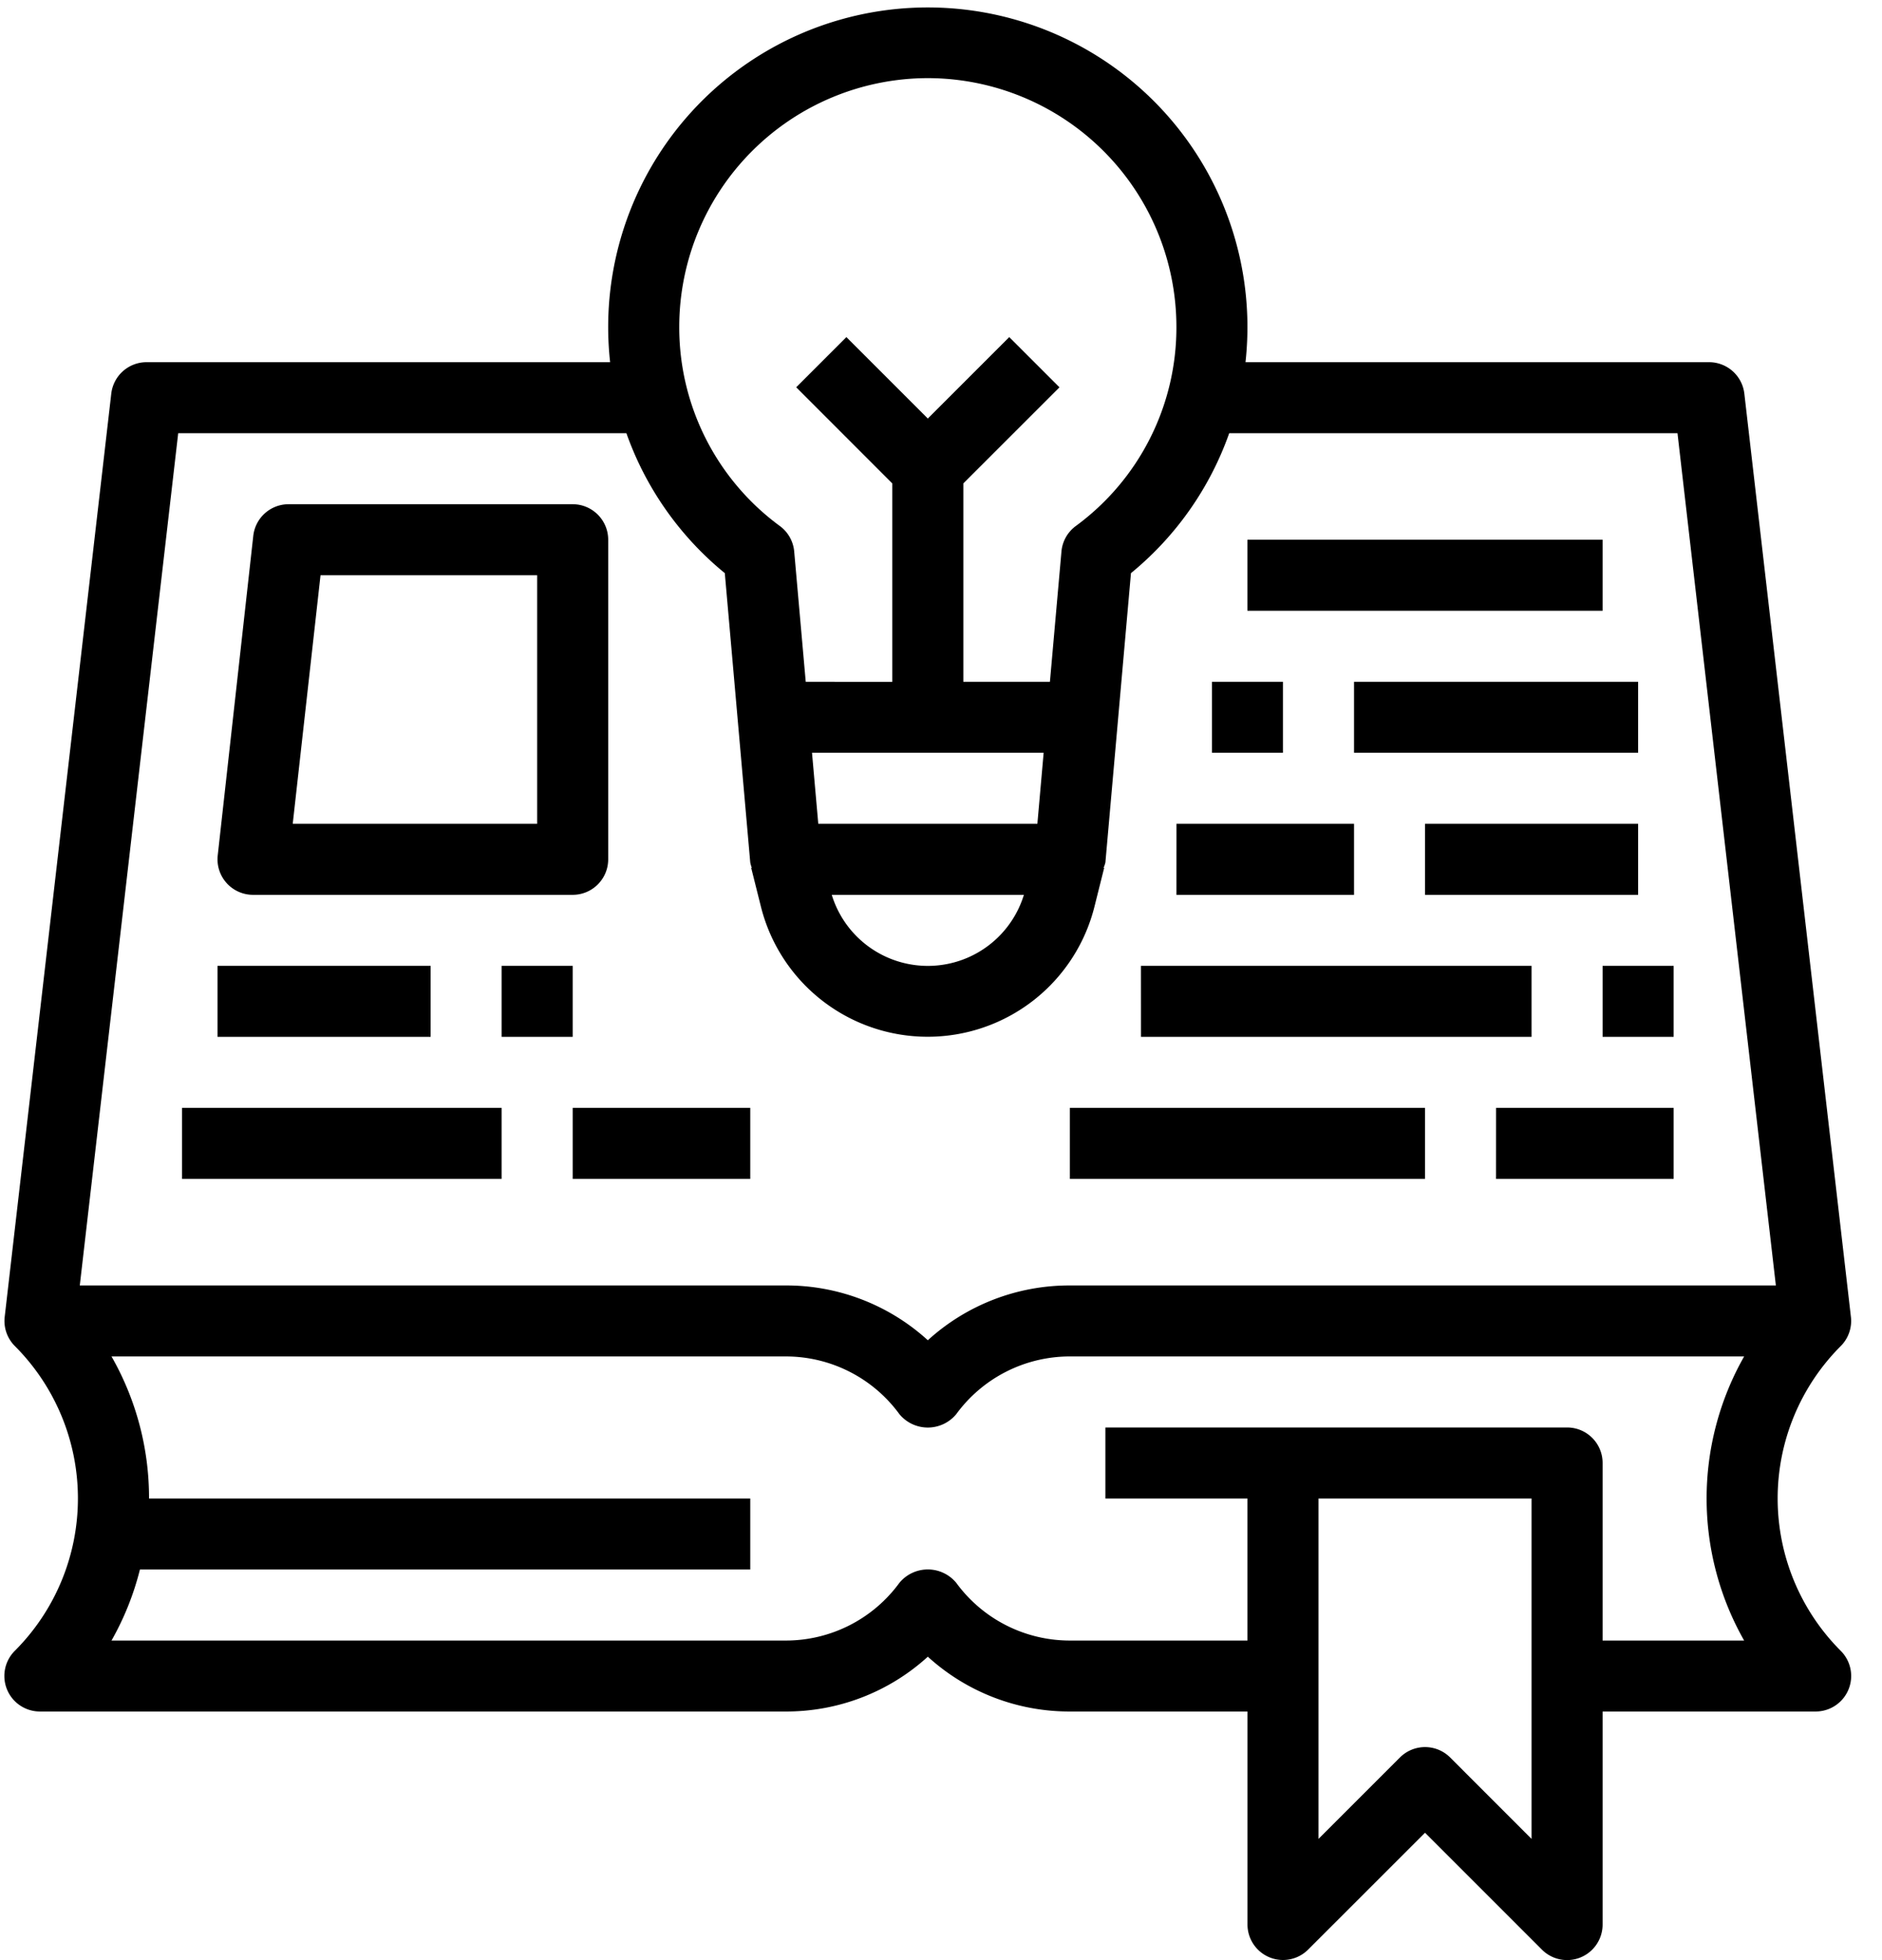 <svg width="48" height="50" viewBox="0 0 48 50" xmlns="http://www.w3.org/2000/svg"><g fill="#000" fill-rule="nonzero"><path d="M47.207 33.591l-2.718-23.55a.906.906 0 00-.898-.802H31.766a8.152 8.152 0 10-16.205 0H3.737a.906.906 0 00-.899.802L.12 33.59a.906.906 0 00.257.744 5.5 5.5 0 010 7.777.906.906 0 00.642 1.547h19.022a5.357 5.357 0 003.623-1.398 5.357 5.357 0 003.623 1.398h4.53v5.435a.906.906 0 001.545.64l2.983-2.982 2.983 2.983a.906.906 0 001.546-.64v-5.436h5.435a.906.906 0 00.64-1.546 5.5 5.5 0 010-7.777.906.906 0 00.258-.745zM23.664 1.993a6.348 6.348 0 016.34 6.34c.007 2.01-.949 3.9-2.57 5.088a.906.906 0 00-.362.649l-.294 3.321H24.57v-5.06l2.452-2.451-1.281-1.281-2.077 2.077-2.077-2.077-1.28 1.28 2.451 2.453v5.06H20.55l-.294-3.322a.906.906 0 00-.362-.649 6.283 6.283 0 01-2.57-5.088 6.348 6.348 0 016.34-6.34zM20.87 21.014l-.16-1.811h5.908l-.16 1.811H20.87zm5.244 1.812a2.562 2.562 0 01-4.9 0h4.9zm12.948 24.082l-2.076-2.077a.906.906 0 00-1.281 0l-2.077 2.077v-8.683h5.434v8.683zm5.422-5.06h-3.61v-4.53c0-.5-.405-.905-.906-.905H28.193v1.812h3.623v3.623h-4.529a3.587 3.587 0 01-2.898-1.472.94.94 0 00-1.45 0 3.587 3.587 0 01-2.898 1.472H2.844a7.24 7.24 0 00.725-1.812h15.566v-1.811H3.801a7.274 7.274 0 00-.957-3.624h17.197c1.146 0 2.223.547 2.898 1.472a.94.94 0 001.45 0 3.587 3.587 0 012.898-1.472h17.197a7.337 7.337 0 000 7.247zM27.287 32.79a5.357 5.357 0 00-3.623 1.398 5.357 5.357 0 00-3.623-1.398H2.035l2.51-21.74h11.431a8.092 8.092 0 002.51 3.57l.649 7.38c.01.047.022.092.039.137h-.015l.247.986a4.385 4.385 0 008.509 0l.247-.986h-.015a.875.875 0 00.046-.137l.652-7.38a8.092 8.092 0 002.506-3.57h11.433l2.509 21.74H27.287z"/><path d="M6.454 22.826h8.152c.5 0 .906-.405.906-.906v-8.152c0-.5-.406-.906-.906-.906H7.36a.906.906 0 00-.9.806l-.907 8.153a.906.906 0 00.9 1.005zm1.72-8.152H13.7v6.34H7.466l.709-6.34zM5.548 24.638h5.435v1.811H5.548zM12.794 24.638h1.812v1.811h-1.812zM4.642 28.26h8.152v1.812H4.642zM14.606 28.26h4.529v1.812h-4.529zM31.816 13.768h9.058v1.812h-9.058zM30.91 17.391h1.812v1.812H30.91zM34.534 17.391h7.246v1.812h-7.246zM30.005 21.014h4.529v1.812h-4.53zM36.345 21.014h5.435v1.812h-5.435zM40.874 24.638h1.812v1.811h-1.812zM29.099 24.638h9.963v1.811H29.1zM27.287 28.26h9.058v1.812h-9.058zM38.157 28.26h4.529v1.812h-4.53z"/></g></svg>